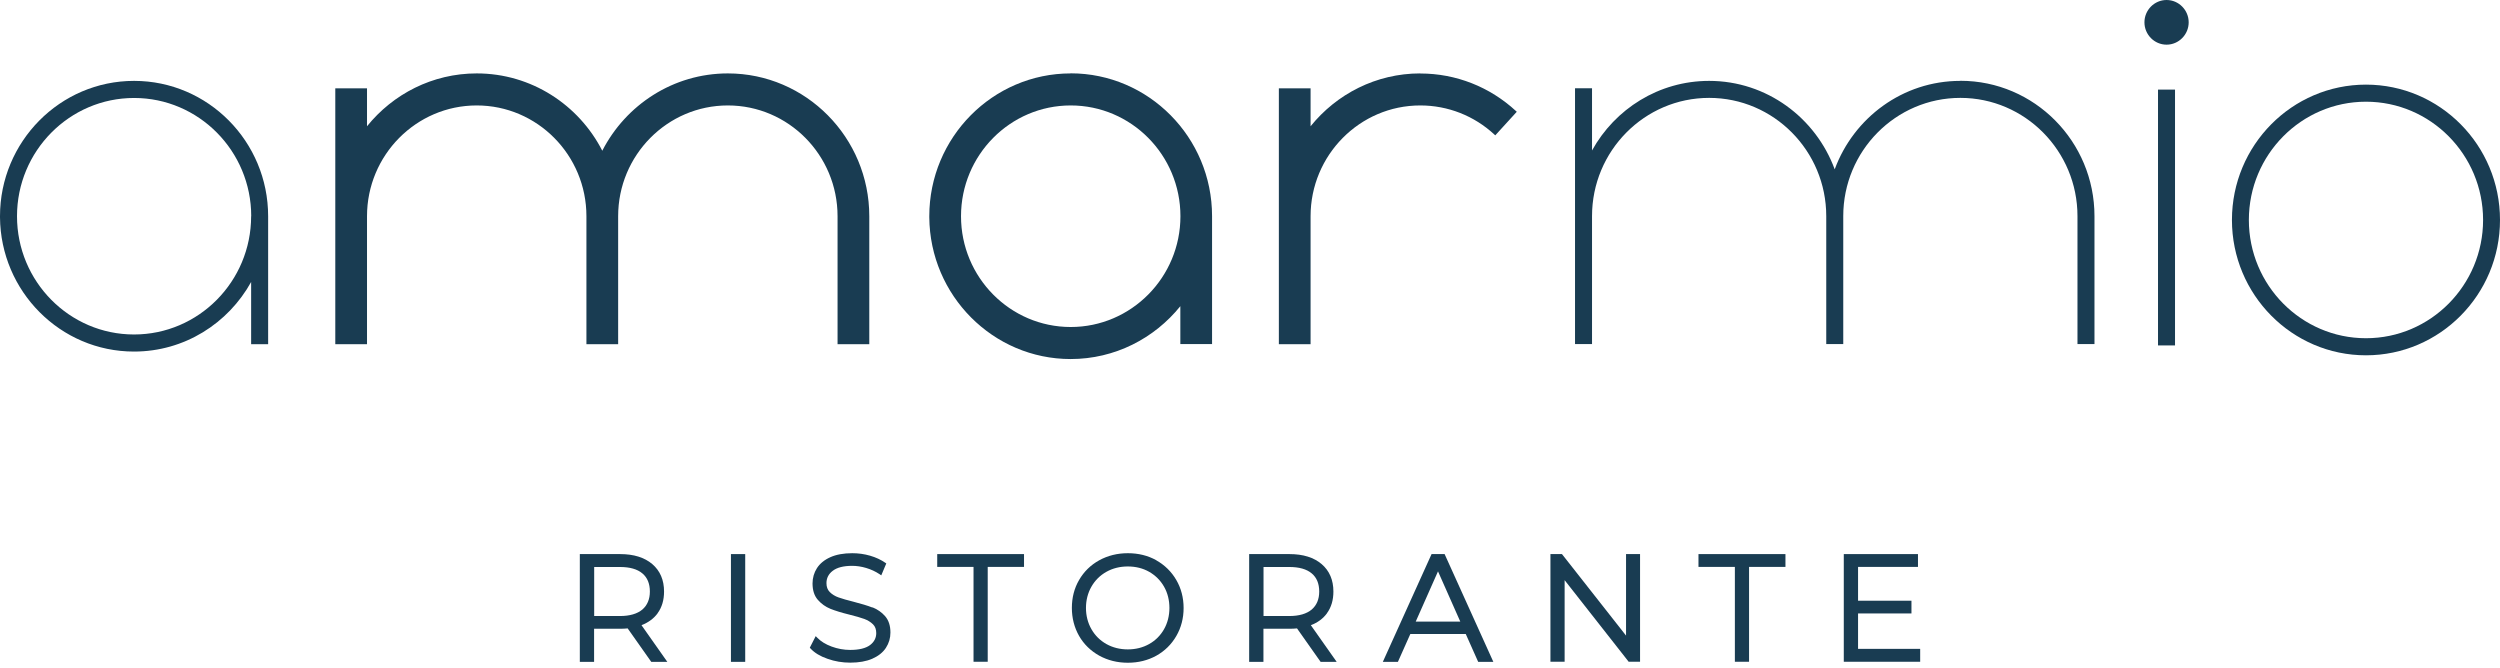 <svg width="498" height="133" viewBox="0 0 498 133" fill="none" xmlns="http://www.w3.org/2000/svg">
<path d="M26.698 16.112C11.971 16.112 0 28.219 0 43.072V43.285C0.123 58.05 12.041 70.032 26.698 70.032C36.721 70.032 45.445 64.431 50.026 56.171V68.561H53.414V43.072C53.414 28.201 41.443 16.112 26.716 16.112H26.698ZM50.026 43.072C50.026 56.065 39.565 66.629 26.698 66.629C13.832 66.629 3.388 56.065 3.388 43.072C3.388 30.08 13.849 19.516 26.716 19.516C39.582 19.516 50.044 30.08 50.044 43.072H50.026Z" fill="#193C52"/>
<path d="M213.288 14.623C197.753 14.623 185.115 27.386 185.115 43.072V43.285C185.238 58.866 197.824 71.521 213.27 71.521C222.082 71.521 229.946 67.409 235.124 60.993V68.544H241.443V43.055C241.443 27.368 228.805 14.606 213.27 14.606L213.288 14.623ZM235.142 43.072C235.142 55.232 225.347 65.14 213.288 65.14C201.229 65.14 191.434 55.25 191.434 43.072C191.434 30.895 201.229 21.004 213.288 21.004C225.347 21.004 235.142 30.895 235.142 43.072Z" fill="#193C52"/>
<path d="M471.302 16.857C456.575 16.857 444.603 28.945 444.603 43.817C444.603 58.688 456.575 70.777 471.302 70.777C486.029 70.777 498 58.688 498 43.817C498 28.945 486.029 16.857 471.302 16.857ZM494.63 43.817C494.63 56.809 484.168 67.374 471.302 67.374C458.435 67.374 447.973 56.809 447.973 43.817C447.973 30.824 458.435 20.26 471.302 20.26C484.168 20.26 494.63 30.824 494.63 43.817Z" fill="#193C52"/>
<path d="M431.579 0C429.157 0 427.173 2.003 427.173 4.449C427.173 6.895 429.157 8.898 431.579 8.898C434.001 8.898 435.985 6.895 435.985 4.449C435.985 2.003 434.001 0 431.579 0Z" fill="#193C52"/>
<path d="M433.264 17.849H429.876V68.809H433.264V17.849Z" fill="#193C52"/>
<path d="M390.487 16.112C379.025 16.112 369.248 23.468 365.474 33.731C361.7 23.468 351.923 16.112 340.461 16.112C330.438 16.112 321.696 21.713 317.132 29.973V17.583H313.745V68.543H317.132V43.055C317.132 30.062 327.594 19.498 340.461 19.498C353.327 19.498 363.789 30.062 363.789 43.055V68.543H367.176V43.055C367.176 30.062 377.638 19.498 390.504 19.498C403.371 19.498 413.833 30.062 413.833 43.055V68.543H417.22V43.055C417.22 28.183 405.249 16.095 390.522 16.095L390.487 16.112Z" fill="#193C52"/>
<path d="M166.842 68.561H173.162V43.072C173.162 27.386 160.523 14.623 144.989 14.623C134.106 14.623 124.662 20.898 119.976 30.026C115.289 20.88 105.845 14.623 94.962 14.623C86.151 14.623 78.287 18.736 73.109 25.152V17.601H66.79V68.561H73.109V43.072C73.109 30.913 82.903 21.004 94.962 21.004C107.021 21.004 116.816 30.895 116.816 43.072V68.561H123.135V43.072C123.135 30.913 132.93 21.004 144.989 21.004C157.048 21.004 166.842 30.895 166.842 43.072V68.561Z" fill="#193C52"/>
<path d="M282.922 14.623C274.11 14.623 266.246 18.736 261.068 25.152V17.601H254.749V68.561H261.068V43.072C261.068 30.913 270.863 21.004 282.922 21.004C288.416 21.004 293.664 23.061 297.701 26.818L297.859 26.96L302.142 22.263L301.984 22.121C296.771 17.3 290.013 14.641 282.939 14.641L282.922 14.623Z" fill="#193C52"/>
<path d="M130.999 122.145C131.859 120.975 132.28 119.521 132.28 117.838C132.28 115.533 131.49 113.69 129.928 112.36C128.384 111.049 126.242 110.375 123.539 110.375H115.5V131.841H118.343V125.247H123.539C124.048 125.247 124.557 125.229 125.031 125.176L129.63 131.699L129.735 131.841H132.93L127.787 124.538C129.156 124.006 130.244 123.208 131.016 122.145H130.999ZM129.454 117.838C129.454 119.362 128.945 120.567 127.962 121.418C126.944 122.269 125.452 122.712 123.504 122.712H118.361V112.945H123.504C125.452 112.945 126.962 113.371 127.962 114.222C128.963 115.055 129.454 116.278 129.454 117.838Z" fill="#193C52"/>
<path d="M148.447 110.375H145.603V131.841H148.447V110.375Z" fill="#193C52"/>
<path d="M173.758 121.01C172.811 120.638 171.564 120.266 170.055 119.876C168.773 119.557 167.79 119.273 167.036 119.007C166.333 118.759 165.737 118.387 165.28 117.926C164.841 117.483 164.631 116.898 164.631 116.154C164.631 115.161 165.052 114.328 165.877 113.708C166.72 113.052 168.019 112.715 169.756 112.715C170.651 112.715 171.599 112.857 172.547 113.14C173.495 113.424 174.39 113.832 175.215 114.381L175.549 114.612L176.444 112.485L176.549 112.236L176.339 112.095C175.496 111.51 174.478 111.031 173.32 110.694C172.161 110.358 170.967 110.198 169.774 110.198C168.054 110.198 166.579 110.464 165.403 110.996C164.21 111.527 163.314 112.272 162.735 113.176C162.156 114.08 161.857 115.108 161.857 116.225C161.857 117.589 162.208 118.688 162.928 119.504C163.613 120.284 164.455 120.886 165.421 121.276C166.351 121.649 167.597 122.038 169.177 122.428C170.441 122.747 171.459 123.031 172.179 123.297C172.846 123.545 173.425 123.9 173.899 124.36C174.338 124.786 174.548 125.371 174.548 126.115C174.548 127.09 174.127 127.888 173.302 128.508C172.442 129.146 171.108 129.465 169.353 129.465C168.089 129.465 166.842 129.235 165.649 128.792C164.455 128.349 163.507 127.764 162.805 127.037L162.489 126.718L161.313 129.022L161.471 129.199C162.261 130.05 163.402 130.742 164.859 131.238C166.298 131.752 167.808 132 169.37 132C171.09 132 172.582 131.734 173.758 131.22C174.97 130.688 175.882 129.962 176.479 129.04C177.076 128.118 177.374 127.108 177.374 125.991C177.374 124.644 177.023 123.563 176.321 122.747C175.637 121.968 174.794 121.383 173.829 120.993L173.758 121.01Z" fill="#193C52"/>
<path d="M186.695 112.928H193.927V131.823H196.753V112.928H203.985V110.375H186.695V112.928Z" fill="#193C52"/>
<path d="M230.332 111.598C228.647 110.659 226.751 110.198 224.663 110.198C222.574 110.198 220.66 110.677 218.958 111.616C217.255 112.555 215.904 113.885 214.956 115.533C213.99 117.182 213.516 119.061 213.516 121.099C213.516 123.137 214.008 125.016 214.956 126.682C215.904 128.331 217.255 129.643 218.958 130.6C220.66 131.539 222.574 132.018 224.663 132.018C226.751 132.018 228.665 131.539 230.332 130.618C232.017 129.678 233.351 128.366 234.317 126.7C235.282 125.034 235.774 123.155 235.774 121.117C235.774 119.078 235.282 117.182 234.317 115.533C233.351 113.867 232 112.555 230.332 111.616V111.598ZM232.948 121.099C232.948 122.659 232.579 124.095 231.877 125.335C231.175 126.576 230.174 127.586 228.91 128.295C227.647 129.004 226.225 129.359 224.663 129.359C223.1 129.359 221.661 129.004 220.397 128.295C219.133 127.586 218.133 126.594 217.413 125.335C216.693 124.077 216.325 122.641 216.325 121.099C216.325 119.557 216.693 118.121 217.413 116.863C218.133 115.604 219.133 114.612 220.397 113.903C221.661 113.194 223.1 112.839 224.663 112.839C226.225 112.839 227.664 113.194 228.91 113.903C230.157 114.612 231.157 115.604 231.877 116.863C232.597 118.121 232.948 119.557 232.948 121.117V121.099Z" fill="#193C52"/>
<path d="M264.333 122.145C265.193 120.975 265.614 119.521 265.614 117.838C265.614 115.533 264.824 113.69 263.262 112.36C261.717 111.049 259.576 110.375 256.873 110.375H248.833V131.841H251.677V125.247H256.873C257.382 125.247 257.891 125.229 258.365 125.176L262.964 131.699L263.069 131.841H266.264L261.12 124.538C262.49 124.024 263.578 123.208 264.35 122.145H264.333ZM262.788 117.838C262.788 119.38 262.279 120.567 261.296 121.418C260.278 122.269 258.786 122.712 256.838 122.712H251.694V112.945H256.838C258.786 112.945 260.295 113.371 261.296 114.222C262.297 115.055 262.788 116.278 262.788 117.838Z" fill="#193C52"/>
<path d="M287.731 110.375H285.168L275.461 131.841H278.463L280.938 126.293H291.979L294.366 131.646L294.454 131.841H297.473L287.854 110.57L287.766 110.375H287.731ZM290.873 123.829H282.009L286.45 113.814L290.891 123.829H290.873Z" fill="#193C52"/>
<path d="M323.908 126.612L311.2 110.446L311.129 110.375H308.847V131.823H311.673V115.569L324.364 131.734L324.417 131.823H326.699V110.375H323.908V126.612Z" fill="#193C52"/>
<path d="M338.337 112.928H345.586V131.823H348.412V112.928H355.662V110.375H338.337V112.928Z" fill="#193C52"/>
<path d="M370.125 122.198H380.763V119.663H370.125V112.928H382.061V110.375H367.282V131.823H382.5V129.253H370.125V122.198Z" fill="#193C52"/>
</svg>
